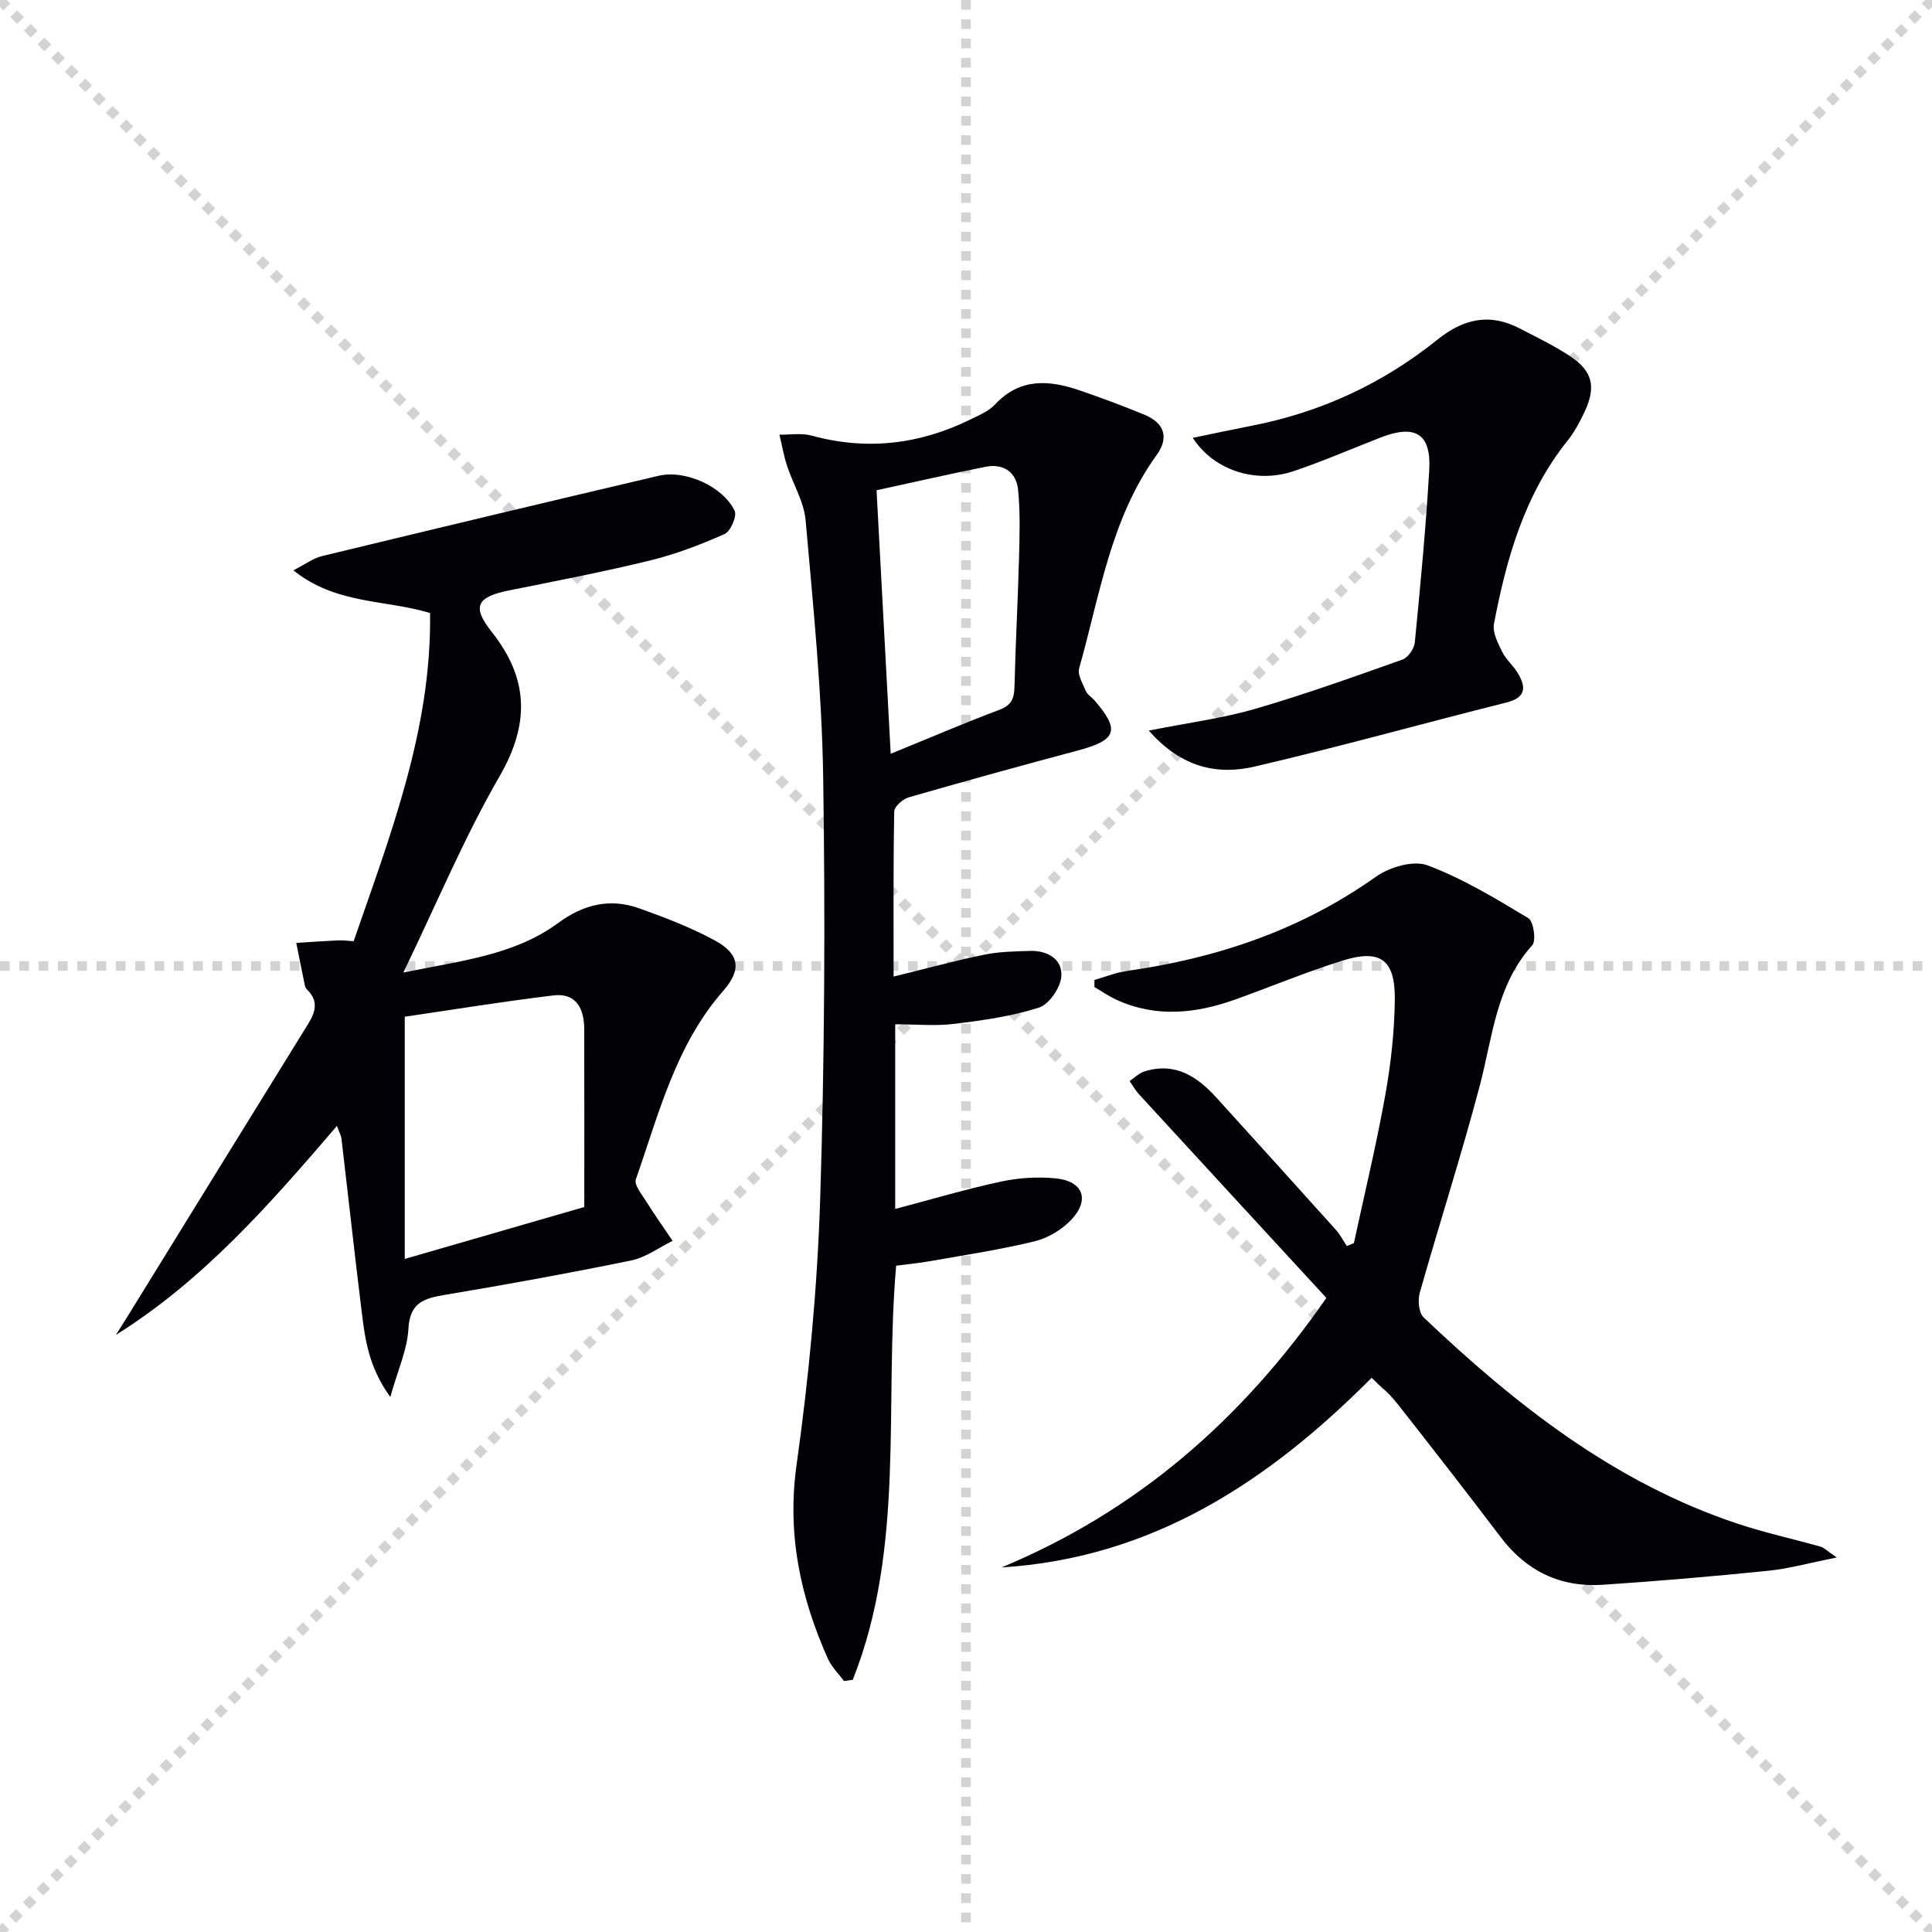 <svg enable-background="new 0 0 400 400" viewBox="0 0 400 400" xmlns="http://www.w3.org/2000/svg"><g stroke="lightgray" stroke-dasharray="1,1" stroke-width="1" transform="scale(2, 2)"><line x1="0" y1="0" x2="200" y2="200"></line><line x1="200" y1="0" x2="0" y2="200"></line><line x1="100" y1="0" x2="100" y2="200"></line><line x1="0" y1="100" x2="200" y2="100"></line></g><g fill="#010106"><path d="m185.01 202.18c6.6-1.61 12.66-3.27 18.81-4.53 3.06-.63 6.26-.67 9.4-.77 3.63-.12 6.76 1.67 6.52 5.24-.16 2.34-2.52 5.81-4.63 6.49-5.63 1.81-11.63 2.65-17.54 3.37-3.91.48-7.93.09-12.23.09v38.23c7.32-1.93 14.55-4.08 21.91-5.67 3.67-.79 7.61-1.03 11.35-.66 5.64.57 7.1 4.41 3.21 8.55-1.94 2.06-4.8 3.79-7.54 4.46-7.07 1.73-14.3 2.82-21.48 4.09-2.44.43-4.91.67-7.25.98-2.51 28.81 1.96 58.2-8.99 85.75-.6.08-1.21.15-1.81.23-1.13-1.53-2.57-2.91-3.33-4.6-5.71-12.79-8.5-25.8-6.49-40.14 2.56-18.23 4.3-36.66 4.89-55.05.92-29.12 1.06-58.28.62-87.42-.27-17.73-2.08-35.45-3.64-53.14-.34-3.83-2.61-7.47-3.84-11.24-.68-2.09-1.06-4.29-1.57-6.44 2.22.03 4.56-.39 6.63.18 11.45 3.14 22.37 1.84 32.92-3.34 1.78-.88 3.78-1.7 5.08-3.1 5.14-5.51 11.15-5.09 17.44-2.94 4.55 1.55 9.07 3.24 13.51 5.07 4.07 1.68 5.14 4.69 2.52 8.32-9.55 13.21-11.77 29.07-16.05 44.17-.39 1.36.77 3.23 1.42 4.78.3.71 1.16 1.18 1.7 1.8 5.41 6.25 4.68 8.29-3.42 10.45-11.7 3.12-23.38 6.34-35.01 9.7-1.22.35-2.96 1.9-2.98 2.91-.21 11.29-.13 22.58-.13 34.18zm-.6-46.12c8.37-3.41 15.38-6.43 22.51-9.1 2.53-.95 3.06-2.38 3.12-4.81.21-8.79.69-17.58.93-26.37.13-4.78.28-9.6-.18-14.34-.36-3.67-3-5.54-6.77-4.79-7.27 1.45-14.5 3.11-22.54 4.85.99 18.3 1.94 36.12 2.93 54.56z"/><path d="m73.22 194.87c7.65-22.16 16.17-43.99 15.82-67.96-9.36-2.8-19.51-1.76-28.3-8.83 2.56-1.3 4.14-2.52 5.9-2.94 23.23-5.62 46.47-11.18 69.74-16.64 5.5-1.29 13.31 2.21 15.72 7.26.52 1.09-.84 4.25-2.08 4.8-4.97 2.21-10.12 4.18-15.39 5.47-9.66 2.36-19.44 4.24-29.19 6.2-6.8 1.37-7.79 3.36-3.59 8.66 7.63 9.64 7.85 18.97 1.58 29.83-7.29 12.62-12.94 26.18-19.92 40.63 12.05-2.46 22.97-3.59 32.03-10.24 5.31-3.9 10.77-5.2 16.83-3.04 5.3 1.89 10.61 3.93 15.54 6.59 5.24 2.82 5.68 6.09 1.84 10.47-9.88 11.26-13.34 25.47-18.11 39.06-.38 1.09 1.16 2.99 2.03 4.37 1.78 2.83 3.71 5.57 5.58 8.35-2.84 1.39-5.55 3.43-8.55 4.05-12.83 2.63-25.73 4.98-38.66 7.14-4.32.72-7.2 1.63-7.48 7.01-.23 4.3-2.18 8.5-3.75 14.12-4.54-6.26-5.24-12.09-5.95-17.85-1.46-11.86-2.76-23.75-4.16-35.62-.07-.63-.43-1.23-.94-2.65-13.89 16.2-27.61 31.9-45.76 43.27.77-1.23 1.56-2.46 2.32-3.69 12.48-20.23 24.95-40.46 37.46-60.67 1.53-2.46 2.21-4.74-.13-7.06-.23-.23-.44-.54-.51-.85-.62-2.96-1.2-5.93-1.8-8.89 2.86-.18 5.71-.39 8.57-.52 1-.06 1.98.08 3.31.17zm47.75 55.03c0-12.22.02-24.51-.01-36.8-.01-4.21-1.61-7.57-6.36-7.01-10.49 1.25-20.93 2.97-30.8 4.41v50.15c12.38-3.58 23.94-6.92 37.17-10.75z"/><path d="m283.98 285.26c-21.47 21.58-45.46 37.32-76.62 39.26 27.84-11.59 49.61-30.36 67.25-55.8-12.96-14.08-25.9-28.12-38.81-42.18-.75-.81-1.29-1.81-1.93-2.72 1.02-.68 1.95-1.64 3.07-1.99 6.31-1.99 10.9 1.01 14.9 5.42 8.28 9.12 16.55 18.26 24.78 27.42.88.98 1.48 2.2 2.22 3.31.49-.2.98-.4 1.47-.61 2.19-10.17 4.64-20.3 6.48-30.54 1.17-6.51 1.91-13.18 1.99-19.78.11-8.4-2.98-10.63-10.91-8.14-7.43 2.33-14.65 5.34-21.99 7.98-8.23 2.96-16.5 3.87-24.75.09-1.58-.73-3.03-1.74-4.54-2.62 0-.49 0-.98 0-1.47 2.21-.63 4.39-1.53 6.64-1.85 18.69-2.64 36.08-8.48 51.65-19.53 2.81-1.99 7.74-3.44 10.65-2.36 7.32 2.74 14.16 6.89 20.9 10.95 1.08.65 1.66 4.66.8 5.61-7.49 8.31-8.19 18.93-10.84 28.99-3.8 14.42-8.39 28.63-12.45 42.98-.43 1.54-.2 4.12.81 5.08 19.07 18.11 39.53 34.21 64.92 42.68 5.66 1.89 11.52 3.16 17.27 4.78.71.2 1.29.84 3.35 2.24-5.63 1.12-9.87 2.31-14.19 2.75-11.39 1.16-22.81 2.14-34.24 2.9-8.76.58-15.83-2.8-21.19-9.9-7.12-9.41-14.39-18.71-21.67-27.99-1.3-1.66-3.03-3.02-5.02-4.96z"/><path d="m237.85 151.26c8.13-1.62 15.17-2.52 21.91-4.47 10.33-3 20.48-6.64 30.62-10.24 1.15-.41 2.41-2.25 2.54-3.53 1.16-11.89 2.3-23.8 2.99-35.73.43-7.48-2.89-9.49-10.01-6.73-6.03 2.34-11.98 4.94-18.11 7-7.81 2.62-16.49-.18-20.84-6.91 4.28-.88 8.22-1.73 12.17-2.5 14.3-2.77 27.16-8.73 38.47-17.82 5.37-4.31 10.78-5.57 16.97-2.37 3.54 1.83 7.15 3.57 10.47 5.76 4.71 3.11 5.47 6.33 3.05 11.52-.98 2.1-2.1 4.2-3.53 5.99-8.9 11.12-12.64 24.32-15.24 37.93-.34 1.77.82 3.98 1.7 5.79.79 1.61 2.3 2.85 3.23 4.4 1.78 2.98 1.7 5.09-2.43 6.12-17.35 4.34-34.59 9.18-52.01 13.23-7.71 1.8-15.17.29-21.95-7.44z"/></g></svg>